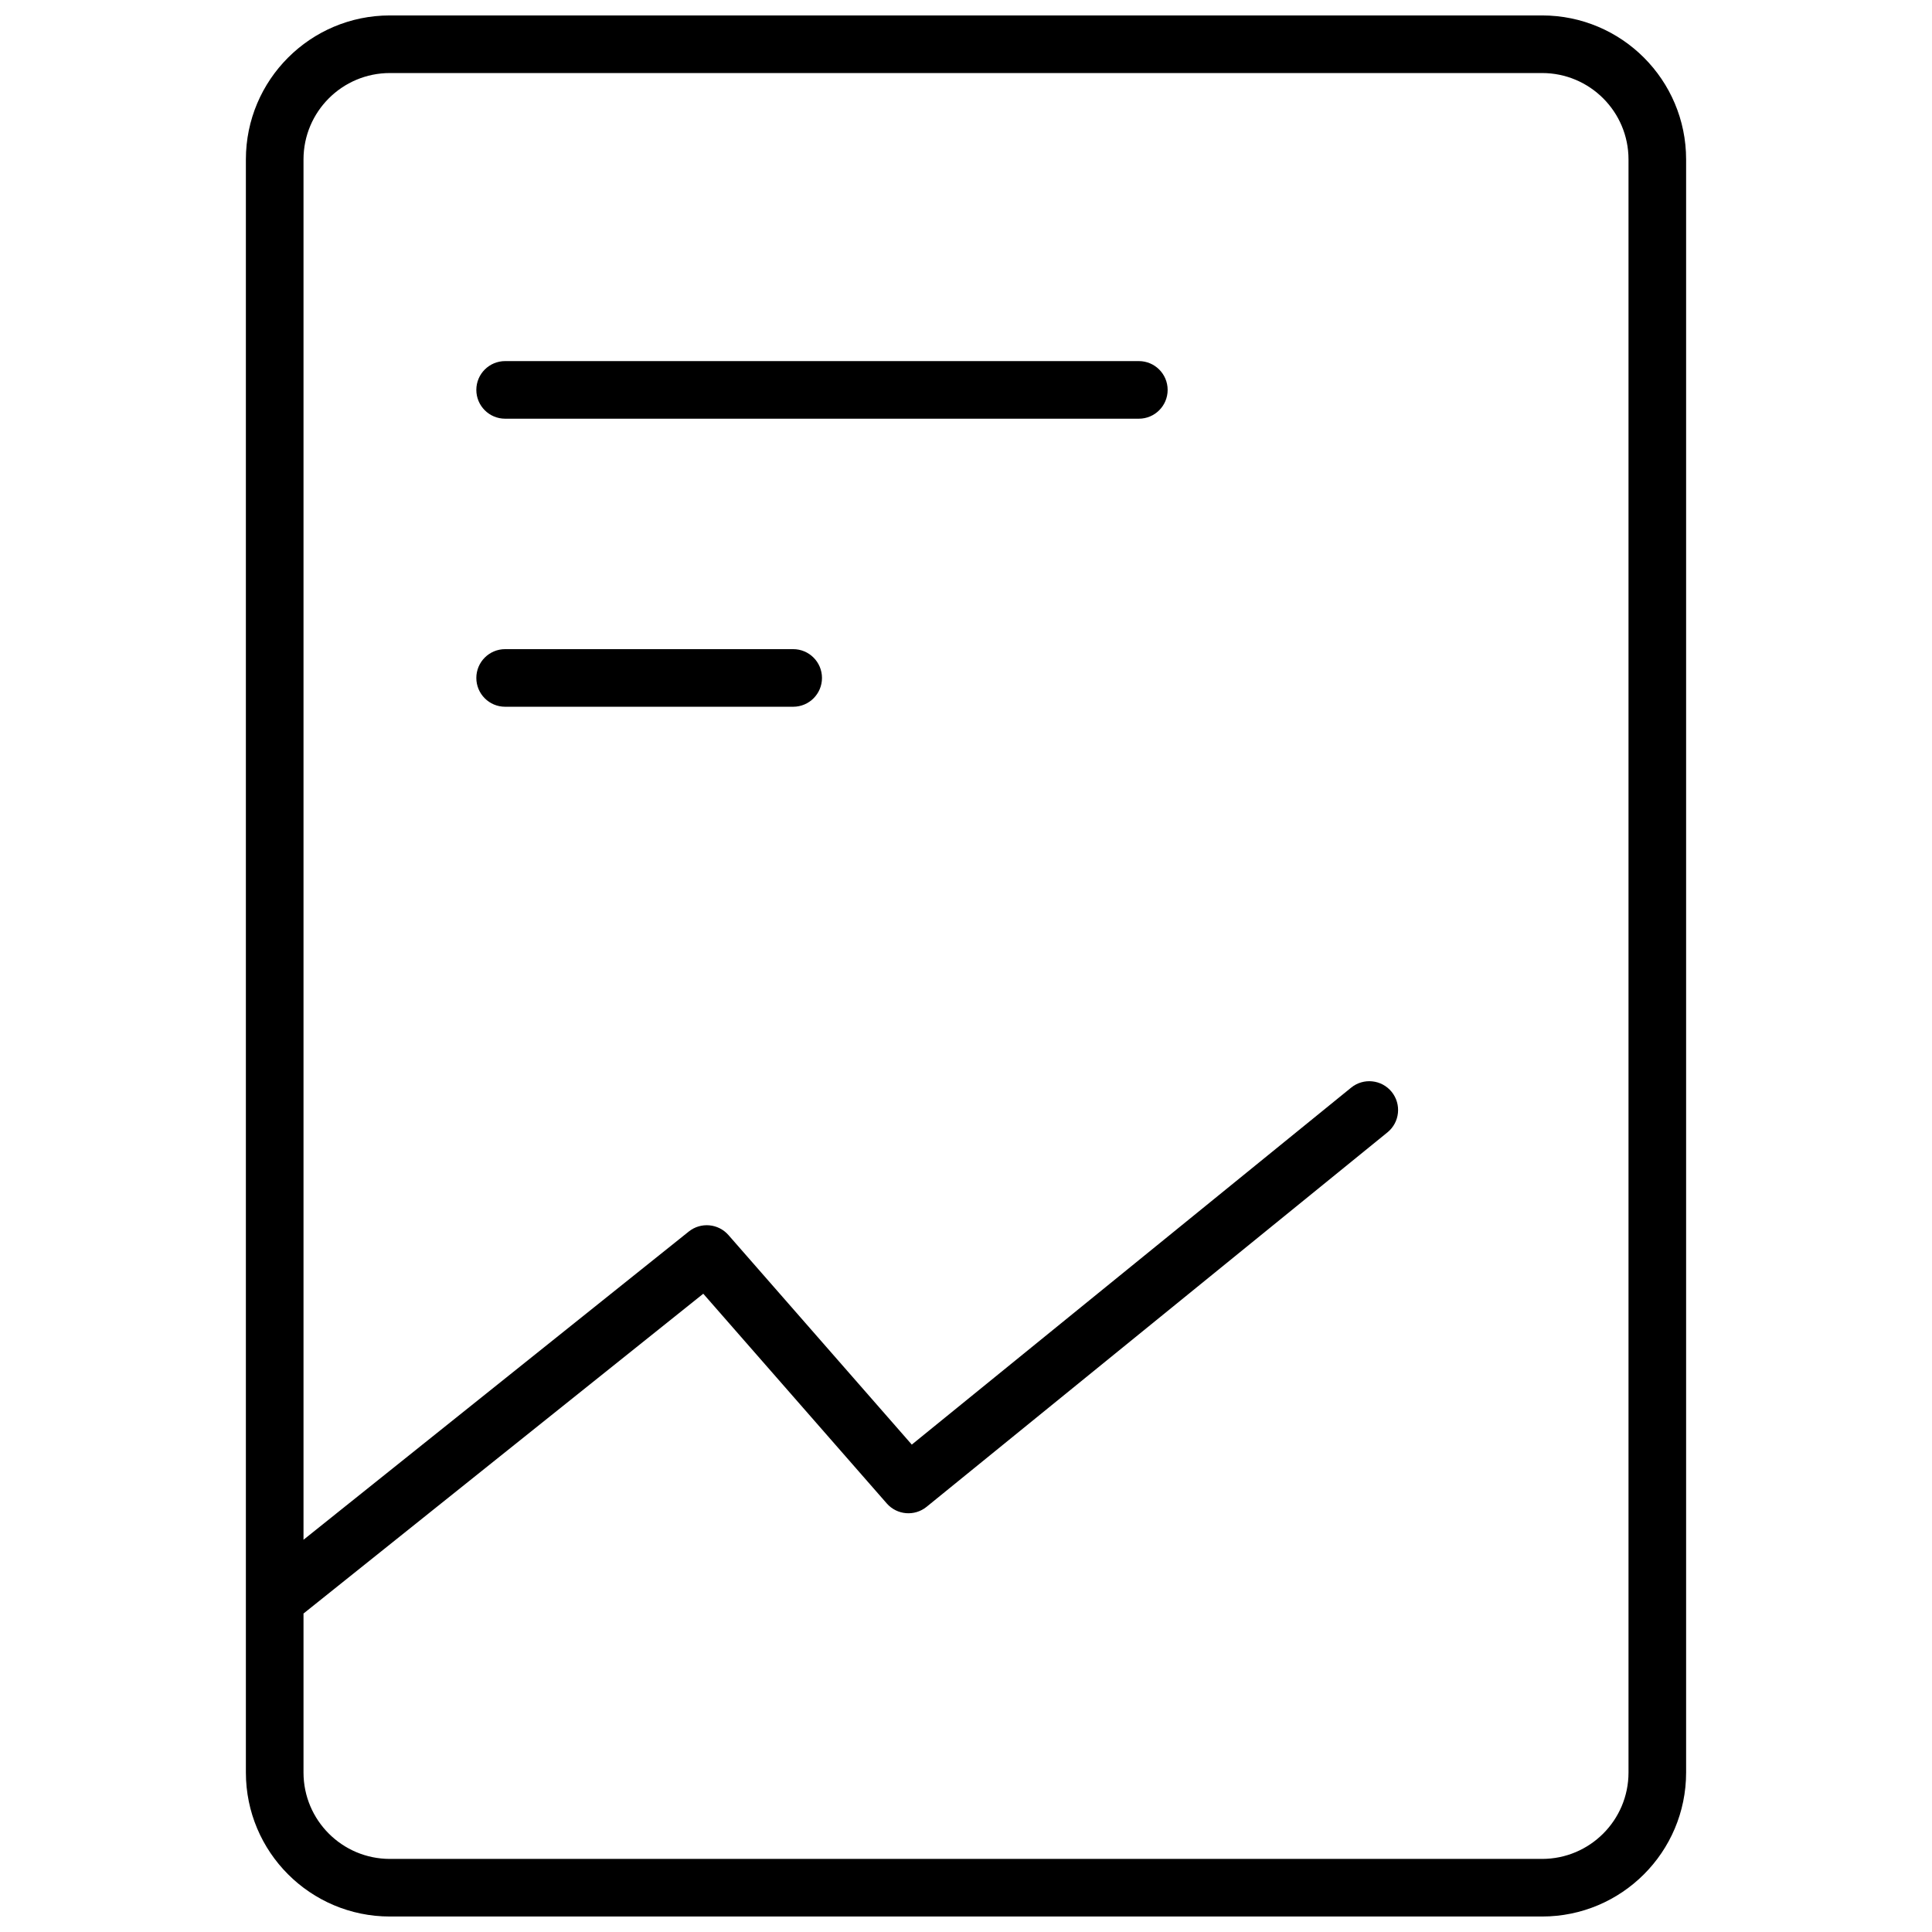 <?xml version="1.0" encoding="UTF-8"?>
<!-- Uploaded to: ICON Repo, www.svgrepo.com, Generator: ICON Repo Mixer Tools -->
<svg width="800px" height="800px" version="1.1" viewBox="144 144 512 512" xmlns="http://www.w3.org/2000/svg">
 <defs>
  <clipPath id="a">
   <path d="m209 148.09h382v503.81h-382z"/>
  </clipPath>
 </defs>
 <g clip-path="url(#a)">
  <path d="m247.33 148.09h305.34c21.078 0 38.168 17.09 38.168 38.168v427.47c0 21.082-17.09 38.168-38.168 38.168h-305.34c-21.078 0-38.168-17.086-38.168-38.168v-427.47c0-21.078 17.09-38.168 38.168-38.168zm-22.898 423.51v42.129c0 12.648 10.25 22.902 22.898 22.902h305.34c12.648 0 22.902-10.254 22.902-22.902v-427.47c0-12.648-10.254-22.902-22.902-22.902h-305.34c-12.648 0-22.898 10.254-22.898 22.902v365.79l102.1-81.68c3.191-2.551 7.824-2.141 10.516 0.934l48.586 55.531 116.43-94.594c3.269-2.66 8.078-2.16 10.738 1.109 2.656 3.273 2.16 8.082-1.113 10.738l-122.13 99.234c-3.191 2.59-7.856 2.195-10.559-0.895l-48.625-55.574zm53.434-316.64c-4.215 0-7.633-3.418-7.633-7.633s3.418-7.633 7.633-7.633h167.94c4.215 0 7.633 3.418 7.633 7.633s-3.418 7.633-7.633 7.633zm0 76.336c-4.215 0-7.633-3.418-7.633-7.633 0-4.215 3.418-7.633 7.633-7.633h76.336c4.215 0 7.633 3.418 7.633 7.633 0 4.215-3.418 7.633-7.633 7.633z"/>
 </g>
</svg>